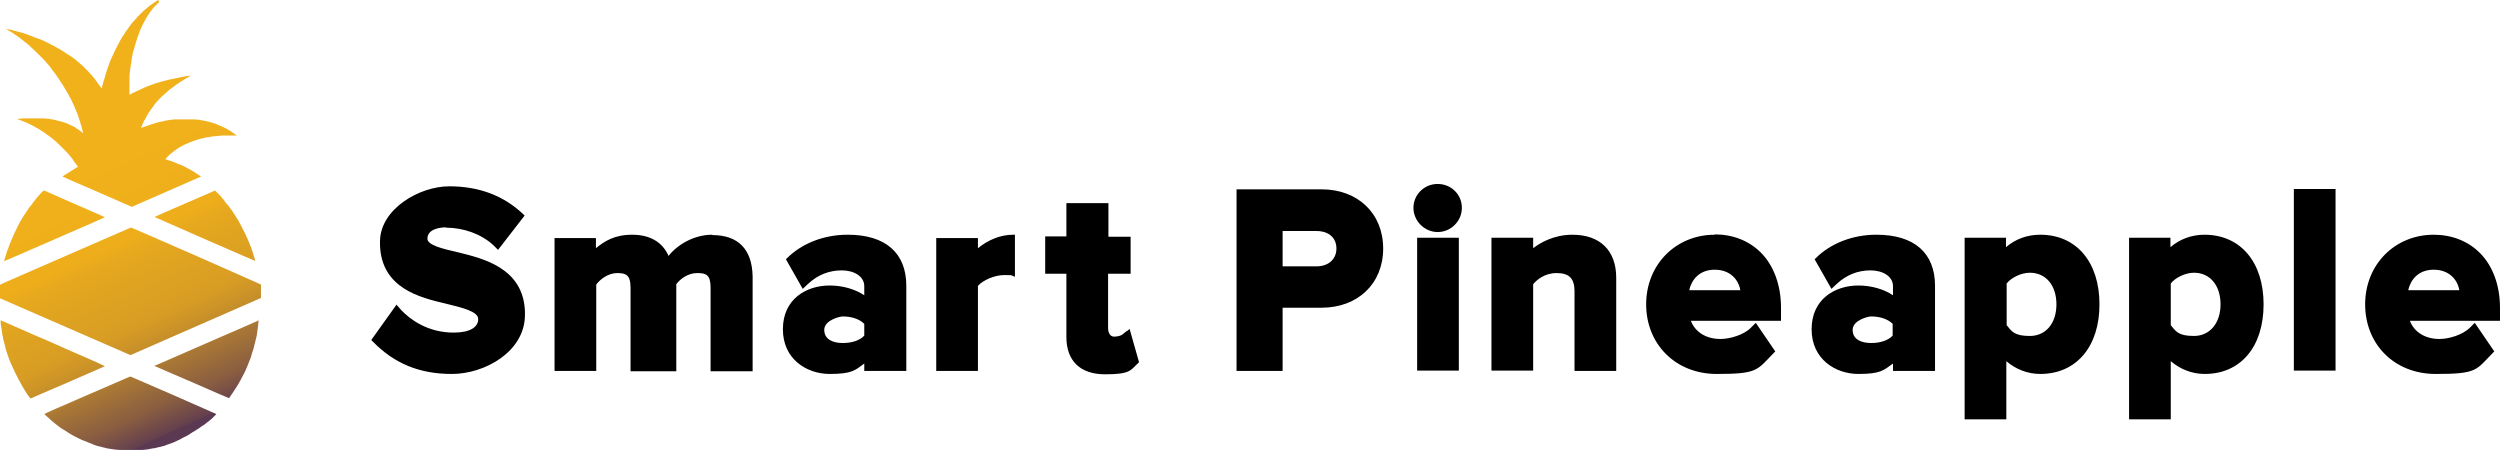 <svg xmlns="http://www.w3.org/2000/svg" xmlns:xlink="http://www.w3.org/1999/xlink" id="svg4" viewBox="0 0 743.4 133.8" width="743.4" height="133.8"><defs><style>      .cls-1 {        fill: url(#linear-gradient);      }      .cls-1, .cls-2 {        stroke-width: 0px;      }      .cls-2 {        fill: #000;      }    </style><linearGradient id="linear-gradient" x1="25.63" y1="86.16" x2="59.73" y2="11.36" gradientTransform="translate(0 135.8) scale(1 -1)" gradientUnits="userSpaceOnUse"><stop offset="0" stop-color="#f1b11b"></stop><stop offset=".3" stop-color="#eeae1b"></stop><stop offset=".35" stop-color="#e6a81e"></stop><stop offset=".6" stop-color="#d79c24"></stop><stop offset=".7" stop-color="#c38c2b"></stop><stop offset=".77" stop-color="#a97735"></stop><stop offset=".9" stop-color="#895d41"></stop><stop offset="1" stop-color="#633f4e"></stop><stop offset="1" stop-color="#5b3952"></stop></linearGradient></defs><path class="cls-1" d="M38.6,112s-5.7,2.5-12.7,5.5-12.7,5.5-12.7,5.6.3.3.7.7c.4.3.9.8,1.2,1.1.3.2.8.7,1.2,1s1,.8,1.3,1,.9.7,1.4.9c.4.3.9.6,1.2.8.2.1.7.4,1,.6s.9.5,1.3.7c.4.2,1,.5,1.4.7s.9.4,1.2.5.8.3,1.2.5c.4.1,1.1.4,1.5.6.5.2,1.1.4,1.5.5.3,0,.9.2,1.2.3.3,0,.9.2,1.2.3.3,0,.9.2,1.3.2s1,.2,1.4.2,1,.1,1.4.1h6c.4,0,1,0,1.4-.1.4,0,1-.1,1.3-.2.3,0,.8-.2,1.2-.2s.9-.2,1.3-.3c.4,0,.9-.2,1.3-.3.3,0,1-.3,1.5-.5s1.3-.4,1.7-.6,1-.4,1.3-.6c.3-.1.9-.4,1.2-.6s.9-.5,1.4-.7c.4-.2,1-.6,1.3-.8.3-.2.9-.6,1.3-.8.4-.2,1-.7,1.4-.9.4-.3.9-.7,1.3-.9s.8-.7,1.2-.9c.3-.3.9-.7,1.2-1s.7-.7.9-.9c.2-.2.3-.3.3-.4,0,0-5.7-2.5-12.7-5.6-7-3-12.7-5.5-12.7-5.5h-.3ZM77.1,95.2s-7,3.1-15.6,6.8c-8.5,3.7-15.5,6.8-15.6,6.8,0,0,5,2.2,11.1,4.8,6.1,2.7,11.1,4.8,11.1,4.8,0,0,.2-.3.5-.7.3-.4.7-1,1-1.5s.8-1.2,1.1-1.7.7-1.2.9-1.6.6-1.2.9-1.7c.3-.6.6-1.2.7-1.5.1-.3.4-.8.5-1.2.2-.4.4-1.1.6-1.5.2-.4.4-1.1.5-1.5s.3-1,.5-1.5c.1-.5.3-1.2.4-1.6.1-.4.3-1.1.4-1.6.1-.5.3-1.1.3-1.5,0-.3.2-.9.2-1.3s.2-1.1.2-1.6.1-.9.1-1.1v-.3h0l.2.2ZM.2,95.2H.2v.8c0,.4.1,1,.2,1.4,0,.3.2,1,.2,1.4s.2,1.1.3,1.6c0,.4.3,1.2.4,1.7.1.5.3,1.2.4,1.6.1.4.3,1.1.5,1.6s.4,1.3.6,1.7.4,1.1.6,1.4c.2.4.4,1,.7,1.5.2.5.5,1.1.7,1.5s.5.9.6,1.2c.2.3.5.9.7,1.3s.6,1,.8,1.4.6.9.8,1.3.6.9.9,1.3c.3.4.5.6.5.6,0,0,5-2.2,11.1-4.8l11-4.8h0s-1.1-.5-2.3-1.1c-1.2-.5-5.5-2.4-9.6-4.2-4-1.8-7.9-3.5-8.7-3.8-.7-.3-3.4-1.5-5.9-2.6S.1,95.2.1,95.2h.1ZM38.6,67.8s-8.7,3.8-19.3,8.4C2.3,83.6,0,84.6,0,84.7v4l38.8,16.9,19.4-8.5,19.4-8.5v-4s-4.5-2-19.2-8.5c-10.6-4.6-19.2-8.4-19.3-8.4h0l-.5.1ZM64.1,56.6s-4.1,1.8-9,3.9-9,3.9-9.1,4h-.1l15,6.6c8.2,3.6,15,6.5,15,6.5,0,0,0-.3-.2-.7,0-.4-.3-.9-.4-1.3,0-.3-.3-.9-.4-1.3-.1-.4-.3-.9-.5-1.3-.1-.4-.4-1.1-.6-1.5-.2-.5-.5-1.2-.7-1.6l-.9-1.8c-.3-.6-.8-1.5-1-1.9s-.6-1.1-.9-1.5c-.2-.4-.7-1.1-1-1.6s-.8-1.1-1-1.4-.6-.8-.9-1.1c-.3-.3-.7-.9-.9-1.2-.3-.3-.7-.8-1-1.2-.3-.3-.8-.8-1.1-1.1-.3-.3-.5-.5-.6-.5h.3ZM13.1,56.6s-.3.2-.6.5-.8.8-1,1.1c-.3.3-.8.9-1,1.2-.3.3-.7.8-.9,1.2-.3.3-.6.8-.9,1.1-.2.3-.7,1-1,1.5-.4.5-.8,1.3-1.1,1.7-.2.4-.7,1.1-.9,1.6-.3.5-.7,1.3-.9,1.8-.3.5-.6,1.3-.8,1.7-.2.4-.5,1.1-.7,1.6s-.5,1.2-.6,1.5c-.1.4-.3,1-.5,1.3-.1.4-.3.9-.4,1.3-.1.3-.3.9-.4,1.3,0,.4-.2.7-.2.7,0,0,3.7-1.6,8.3-3.6,4.5-2,9.5-4.1,11-4.8,1.5-.6,4.5-2,6.7-2.9,2.2-1,4-1.8,4-1.8,0,0-1-.5-2.2-1s-2.8-1.2-3.4-1.5c-.7-.3-3.8-1.6-6.9-3-3.1-1.4-5.7-2.5-5.7-2.5h.1ZM47.1,0l-.4.2c-.2.1-.6.4-.9.6-.3.2-.7.5-1,.7s-.7.5-.9.7-.5.4-.7.6c-.2.1-.6.5-.9.8-.3.3-.9.9-1.2,1.2-.3.4-.8.9-1,1.1-.2.3-.6.7-.9,1-.2.3-.6.8-.8,1.1-.2.3-.6.9-1,1.4-.3.5-.7,1.2-1,1.5-.2.4-.6,1-.8,1.4s-.7,1.3-1,1.9-.7,1.5-.9,1.9-.5,1.1-.7,1.5-.5,1.1-.6,1.6c-.2.5-.4,1.2-.6,1.7-.1.4-.4,1.1-.5,1.6-.1.4-.3,1.2-.5,1.6-.1.5-.3,1.1-.4,1.5,0,.4-.2.7-.2.7,0,0-.2-.3-.4-.6-.2-.3-.6-.8-.8-1.1-.2-.3-.6-.8-.8-1.1-.2-.3-.7-.8-1-1.2-.3-.3-.9-1-1.4-1.5s-1.1-1.1-1.3-1.3c-.3-.2-.7-.6-1-.9-.3-.2-.8-.6-1.1-.9-.3-.2-.8-.6-1.1-.8-.3-.2-.9-.6-1.4-.9s-1.2-.8-1.7-1.1c-.4-.3-1.1-.6-1.4-.8-.3-.2-1.2-.6-1.9-1s-1.6-.8-2-1-1.2-.5-1.8-.7-1.4-.5-1.8-.7c-.4-.1-1.1-.4-1.6-.6s-1.3-.4-1.7-.5c-.5-.1-1.1-.3-1.4-.4-.3,0-.8-.2-1.1-.3-.3,0-.8-.2-1.1-.2s-.6-.1-.6-.1c0,0,.1.1.3.2s.6.4,1,.6.9.5,1.1.7c.2.2.6.4.9.6.3.2.8.6,1.1.8.3.3.8.6,1,.8.2.2.6.5.9.7.3.2.8.7,1.2,1.1.4.3,1.2,1.2,1.9,1.8.7.7,1.4,1.4,1.7,1.7.3.3.7.7.9,1,.2.2.5.6.8.9.2.3.6.8.8,1.1s.7.9,1,1.3.8,1.1,1.1,1.6.7,1.1,1,1.5c.2.3.6,1,.9,1.5.3.5.7,1.2.9,1.5.2.4.5,1.1.8,1.5.2.4.5,1.1.7,1.5s.5,1,.6,1.4c.2.4.4,1,.6,1.4.1.4.4,1,.5,1.5.2.4.4,1.2.5,1.6s.3,1,.4,1.3c0,.3.2.7.2.9v.5c0,.1-.1,0-.3-.3-.2-.2-.5-.4-.6-.5s-.4-.3-.6-.4c-.2-.1-.5-.3-.7-.5-.2-.1-.7-.4-1-.5s-.8-.4-1-.5c-.3-.1-.8-.3-1.3-.5-.4-.1-1.1-.3-1.4-.4-.4,0-.9-.2-1.1-.3-.3,0-.7-.1-1-.2-.3,0-.9-.1-1.2-.2-.3,0-.9,0-1.3-.1h-5.8c-.3,0-.9,0-1.3.1-.4,0-.8,0-.8.1l.4.2c.3,0,.7.3,1.1.4.3.1.9.4,1.3.5.4.2,1,.5,1.4.7s1,.5,1.3.7.8.5,1.2.7c.3.2.8.5,1.1.7s.8.6,1.1.8c.3.2.8.6,1.1.8s.8.7,1.2,1,1.2,1.1,1.9,1.8c.6.6,1.4,1.4,1.7,1.7.3.3.7.8,1,1.2.3.4.7.8.8,1.1.2.2.4.6.6.8.1.2.4.5.5.7l.3.4-.3.2c-.2,0-.6.3-1,.6-.4.2-1,.6-1.3.8-.4.2-.9.6-1.3.8-.4.2-.7.5-.7.5,0,0,4.6,2.1,10.3,4.5l10.3,4.5,10.3-4.5c5.6-2.5,10.3-4.5,10.3-4.5,0,0-.3-.2-.6-.4-.3-.2-.9-.6-1.2-.8-.3-.2-.9-.6-1.3-.8-.4-.2-1.2-.6-1.7-.9s-1.2-.6-1.6-.7-.9-.4-1.2-.5-.9-.4-1.3-.5c-.4-.1-.9-.3-1.2-.4-.3,0-.5-.2-.5-.2,0,0,.3-.3.6-.7.3-.3.8-.8,1.1-1s.7-.5.9-.7.6-.4.8-.6c.2-.1.6-.4.8-.5s.7-.4.9-.5c.3-.2.8-.4,1.1-.5s.8-.4,1.1-.5.8-.3,1.1-.4.9-.3,1.2-.4c.4-.1,1-.3,1.5-.4.4-.1,1.1-.3,1.5-.3s.9-.2,1.1-.2.7-.1.9-.1c.3,0,.7,0,1-.1.3,0,.8,0,1.1-.1h4.5s-.2-.2-.5-.4c-.3-.2-.7-.5-1-.7s-.7-.5-1-.6c-.3-.2-.8-.5-1.1-.6-.3-.2-.8-.4-1.1-.5s-.8-.4-1.1-.5-.9-.4-1.4-.5c-.4-.1-1.1-.3-1.5-.4s-1-.2-1.4-.3c-.4,0-.9-.2-1.3-.2-.3,0-.9-.1-1.2-.1h-5.6c-.3,0-.8,0-1.2.1-.3,0-.9.1-1.3.2-.4,0-1,.2-1.4.3-.3,0-1,.2-1.4.3-.4.1-1,.3-1.3.4-.3,0-.9.3-1.2.4-.4.1-.9.3-1.2.4s-.7.3-.9.3-.3.1-.3,0,0-.2.2-.5c0-.2.2-.7.4-.9.1-.3.3-.7.5-1s.4-.8.6-1.1c.2-.3.4-.8.6-1,.1-.2.4-.6.6-.9.2-.3.6-.7.8-1.1.2-.3.6-.8.8-1,.2-.3.7-.8,1.1-1.2.4-.4.9-.9,1.3-1.2s.8-.7,1.1-1,.8-.7,1.2-.9c.3-.3.9-.7,1.2-.9.3-.2.9-.6,1.3-.9.4-.2,1-.6,1.3-.8.4-.2.9-.5,1.2-.7.3-.1.5-.3.4-.3,0,0-.4,0-.8.1-.4,0-1.2.2-1.8.3-.5.1-1.4.3-1.9.4s-1.4.3-1.9.4-1.4.4-2,.5c-.5.2-1.4.4-2,.6-.5.2-1.4.5-1.9.7s-1.3.5-1.7.7-1.1.5-1.5.7-1.1.5-1.5.7-.8.4-.9.5h-.2c0,.1,0-1,0-1v-4.1c0-.4,0-1.1.1-1.4,0-.3.1-1,.2-1.4,0-.4.1-1.1.2-1.4,0-.3.2-1,.2-1.4s.2-1.1.3-1.5c0-.4.3-1.1.4-1.5.1-.4.3-1.1.4-1.4.1-.4.3-1,.4-1.3.1-.4.3-1,.5-1.4.1-.4.4-1,.5-1.4.2-.4.5-1,.7-1.5.2-.4.5-1,.7-1.3.1-.3.4-.7.5-.9s.4-.6.5-.8c.2-.2.4-.6.6-.9.2-.2.5-.6.6-.8s.5-.5.7-.8c.2-.2.6-.6.8-.8.2-.2.5-.4.5-.5,0,0,.1,0,0,0h0l-.2-.6Z"></path><path class="cls-2" d="M132.6,67.7c5.3,0,10.5,1.9,14.1,5.2l1.4,1.4,7.9-10.2-.4-.4c-5.8-5.5-13.1-8.3-22-8.3s-20.4,6.7-20.6,16.2v1.4c.5,12.8,12,15.5,19.6,17.3,4.9,1.2,9.6,2.3,9.6,4.6s-2.3,4-7.3,4c-7.9,0-13.1-4.1-15.5-6.6l-1.5-1.7-7.5,10.5.4.4c6.4,6.6,13.9,9.7,23.6,9.7s21.7-6.6,21.7-17.6v-1c-.5-12.9-12.3-15.7-20-17.6-4.4-1-9-2.1-9-4,0-3,3.9-3.4,5.6-3.4l-.1.1ZM211.8,69.8c-5.6,0-10.5,3.1-13,6.3-1.8-4.1-5.5-6.3-10.8-6.3s-8.2,1.9-10.8,4v-3h-12.3v39.5h12.4v-25.7c1.2-1.6,3.6-3.4,6.2-3.4s4,.5,4,4.4v24.8h13.6v-25.9c1.2-1.6,3.5-3.3,6.2-3.3s4,.5,4,4.4v24.8h12.5v-28.3c-.2-8-4.3-12.2-12-12.2v-.1ZM252,69.8c-6.9,0-13.5,2.5-18,7l-.3.3,5,8.8,1.6-1.5c2.9-2.7,6.3-4,10-4s6.7,1.8,6.7,4.7v2.7c-2.7-1.8-6.4-2.9-10.3-2.9-6.9,0-13.9,4-13.9,13s7.2,13.3,13.9,13.3,7.6-1.1,10.3-3.1v2.2h12.5v-25.3c0-9.8-6.2-15.2-17.4-15.2h-.1ZM257,96.3v3.5c-1.3,1.4-3.6,2.2-6.4,2.2s-5.5-1-5.5-3.9,4.6-4,5.5-4c2.7,0,5,.8,6.4,2.2h0ZM290.8,74v-3.2h-12.4v39.5h12.4v-25.3c1.5-1.7,5-3.2,7.7-3.2s1.8,0,2.3.1l1,.4v-12.5h-.6c-3.6,0-7.4,1.5-10.5,4.1l.1.1ZM335.1,98.4s-.9.7-1.4,1.1c-.4.3-1.3.6-2.4.6-1.6,0-1.8-1.9-1.8-2.5v-16.2h6.7v-11h-6.6v-10h-12.5v9.9h-6.3v11.1h6.3v18.8c0,7.1,4.1,11.1,11.5,11.1s7.5-1.1,9.8-3.3l.3-.3-2.8-9.9-.7.6h-.1Z"></path><path class="cls-2" d="M393,56.3h-25.3v54h13.7v-18.8h11.6c10.8,0,18.3-7.2,18.3-17.6s-7.5-17.6-18.3-17.6ZM397.4,73.9c0,3.2-2.4,5.3-5.9,5.3h-10.1v-10.5h10.1c3.6,0,5.9,2,5.9,5.2ZM421.4,110.2h12.4v-39.5h-12.4v39.5ZM427.5,54.7c-4,0-7.2,3.2-7.2,7.1s3.3,7.2,7.2,7.2,7.2-3.2,7.2-7.2-3.2-7.1-7.2-7.1ZM467.6,69.8c-5.6,0-9.6,2.4-11.7,4v-3.1h-12.4v39.5h12.4v-25.7c1.1-1.3,3.4-3.3,7-3.3s5.3,1.5,5.3,5.4v23.7h12.4v-27.7c0-8.1-4.8-12.8-13-12.8ZM509.9,69.8c-11.6,0-20.4,8.9-20.4,20.7s8.7,20.7,21,20.7,11.9-1.1,17-6.3l.4-.4-5.8-8.5-1.5,1.5c-2.1,2.1-6.2,3.3-9,3.3-4.2,0-7.5-2-8.8-5.4h26.8v-3.9c0-6.6-2.1-12.5-6-16.4-3.5-3.5-8.3-5.4-13.7-5.4v.1ZM502.3,86.3c.7-3.1,3-6.1,7.6-6.1s7.1,3,7.6,6.1h-15.2,0ZM557.9,69.8c-6.9,0-13.5,2.5-18,7l-.3.3,5,8.8,1.6-1.5c2.9-2.7,6.3-4,10-4s6.7,1.8,6.7,4.7v2.7c-2.7-1.8-6.4-2.9-10.3-2.9-6.9,0-13.9,4-13.9,13s7.2,13.3,13.9,13.3,7.5-1.1,10.3-3.1v2.2h12.5v-25.3c0-9.8-6.2-15.2-17.4-15.2h-.1ZM562.8,96.3v3.5c-1.3,1.4-3.6,2.2-6.4,2.2s-5.5-1-5.5-3.9,4.6-4,5.5-4c2.7,0,5,.8,6.4,2.2h0ZM606.6,69.8c-3.8,0-7.3,1.3-10.1,3.7v-2.8h-12.3v54h12.4v-17.3c2.8,2.4,6.3,3.8,10.1,3.8,10.7,0,17.6-8.1,17.6-20.7s-6.9-20.7-17.6-20.7h-.1ZM611.5,90.5c0,5.7-3.2,9.4-7.9,9.4s-5.4-1.4-6.9-3.2v-12.4c1.4-1.8,4.4-3.2,6.9-3.2,4.8,0,7.9,3.8,7.9,9.4h0ZM655.5,69.8c-3.8,0-7.3,1.3-10.1,3.7v-2.8h-12.3v54h12.4v-17.3c2.8,2.4,6.3,3.8,10.1,3.8,10.7,0,17.5-8.1,17.5-20.7s-6.9-20.7-17.6-20.7h0ZM645.5,84.3c1.4-1.8,4.4-3.2,6.9-3.2,4.8,0,7.9,3.8,7.9,9.4s-3.2,9.4-7.9,9.4-5.4-1.4-6.9-3.2v-12.4h0ZM682.1,110.2h12.4v-54h-12.4v54ZM743.4,91.6c0-6.7-2.1-12.5-6-16.4-3.5-3.5-8.3-5.4-13.7-5.4-11.6,0-20.4,8.9-20.4,20.7s8.6,20.7,21,20.7,11.9-1.1,17-6.3l.4-.4-5.8-8.5-1.5,1.5c-2.2,2.1-6.2,3.3-9,3.3-4.2,0-7.5-2-8.8-5.4h26.8v-3.9.1ZM716.1,86.3c.7-3.1,3-6.1,7.6-6.1s7.1,3,7.6,6.1h-15.2,0Z"></path></svg>